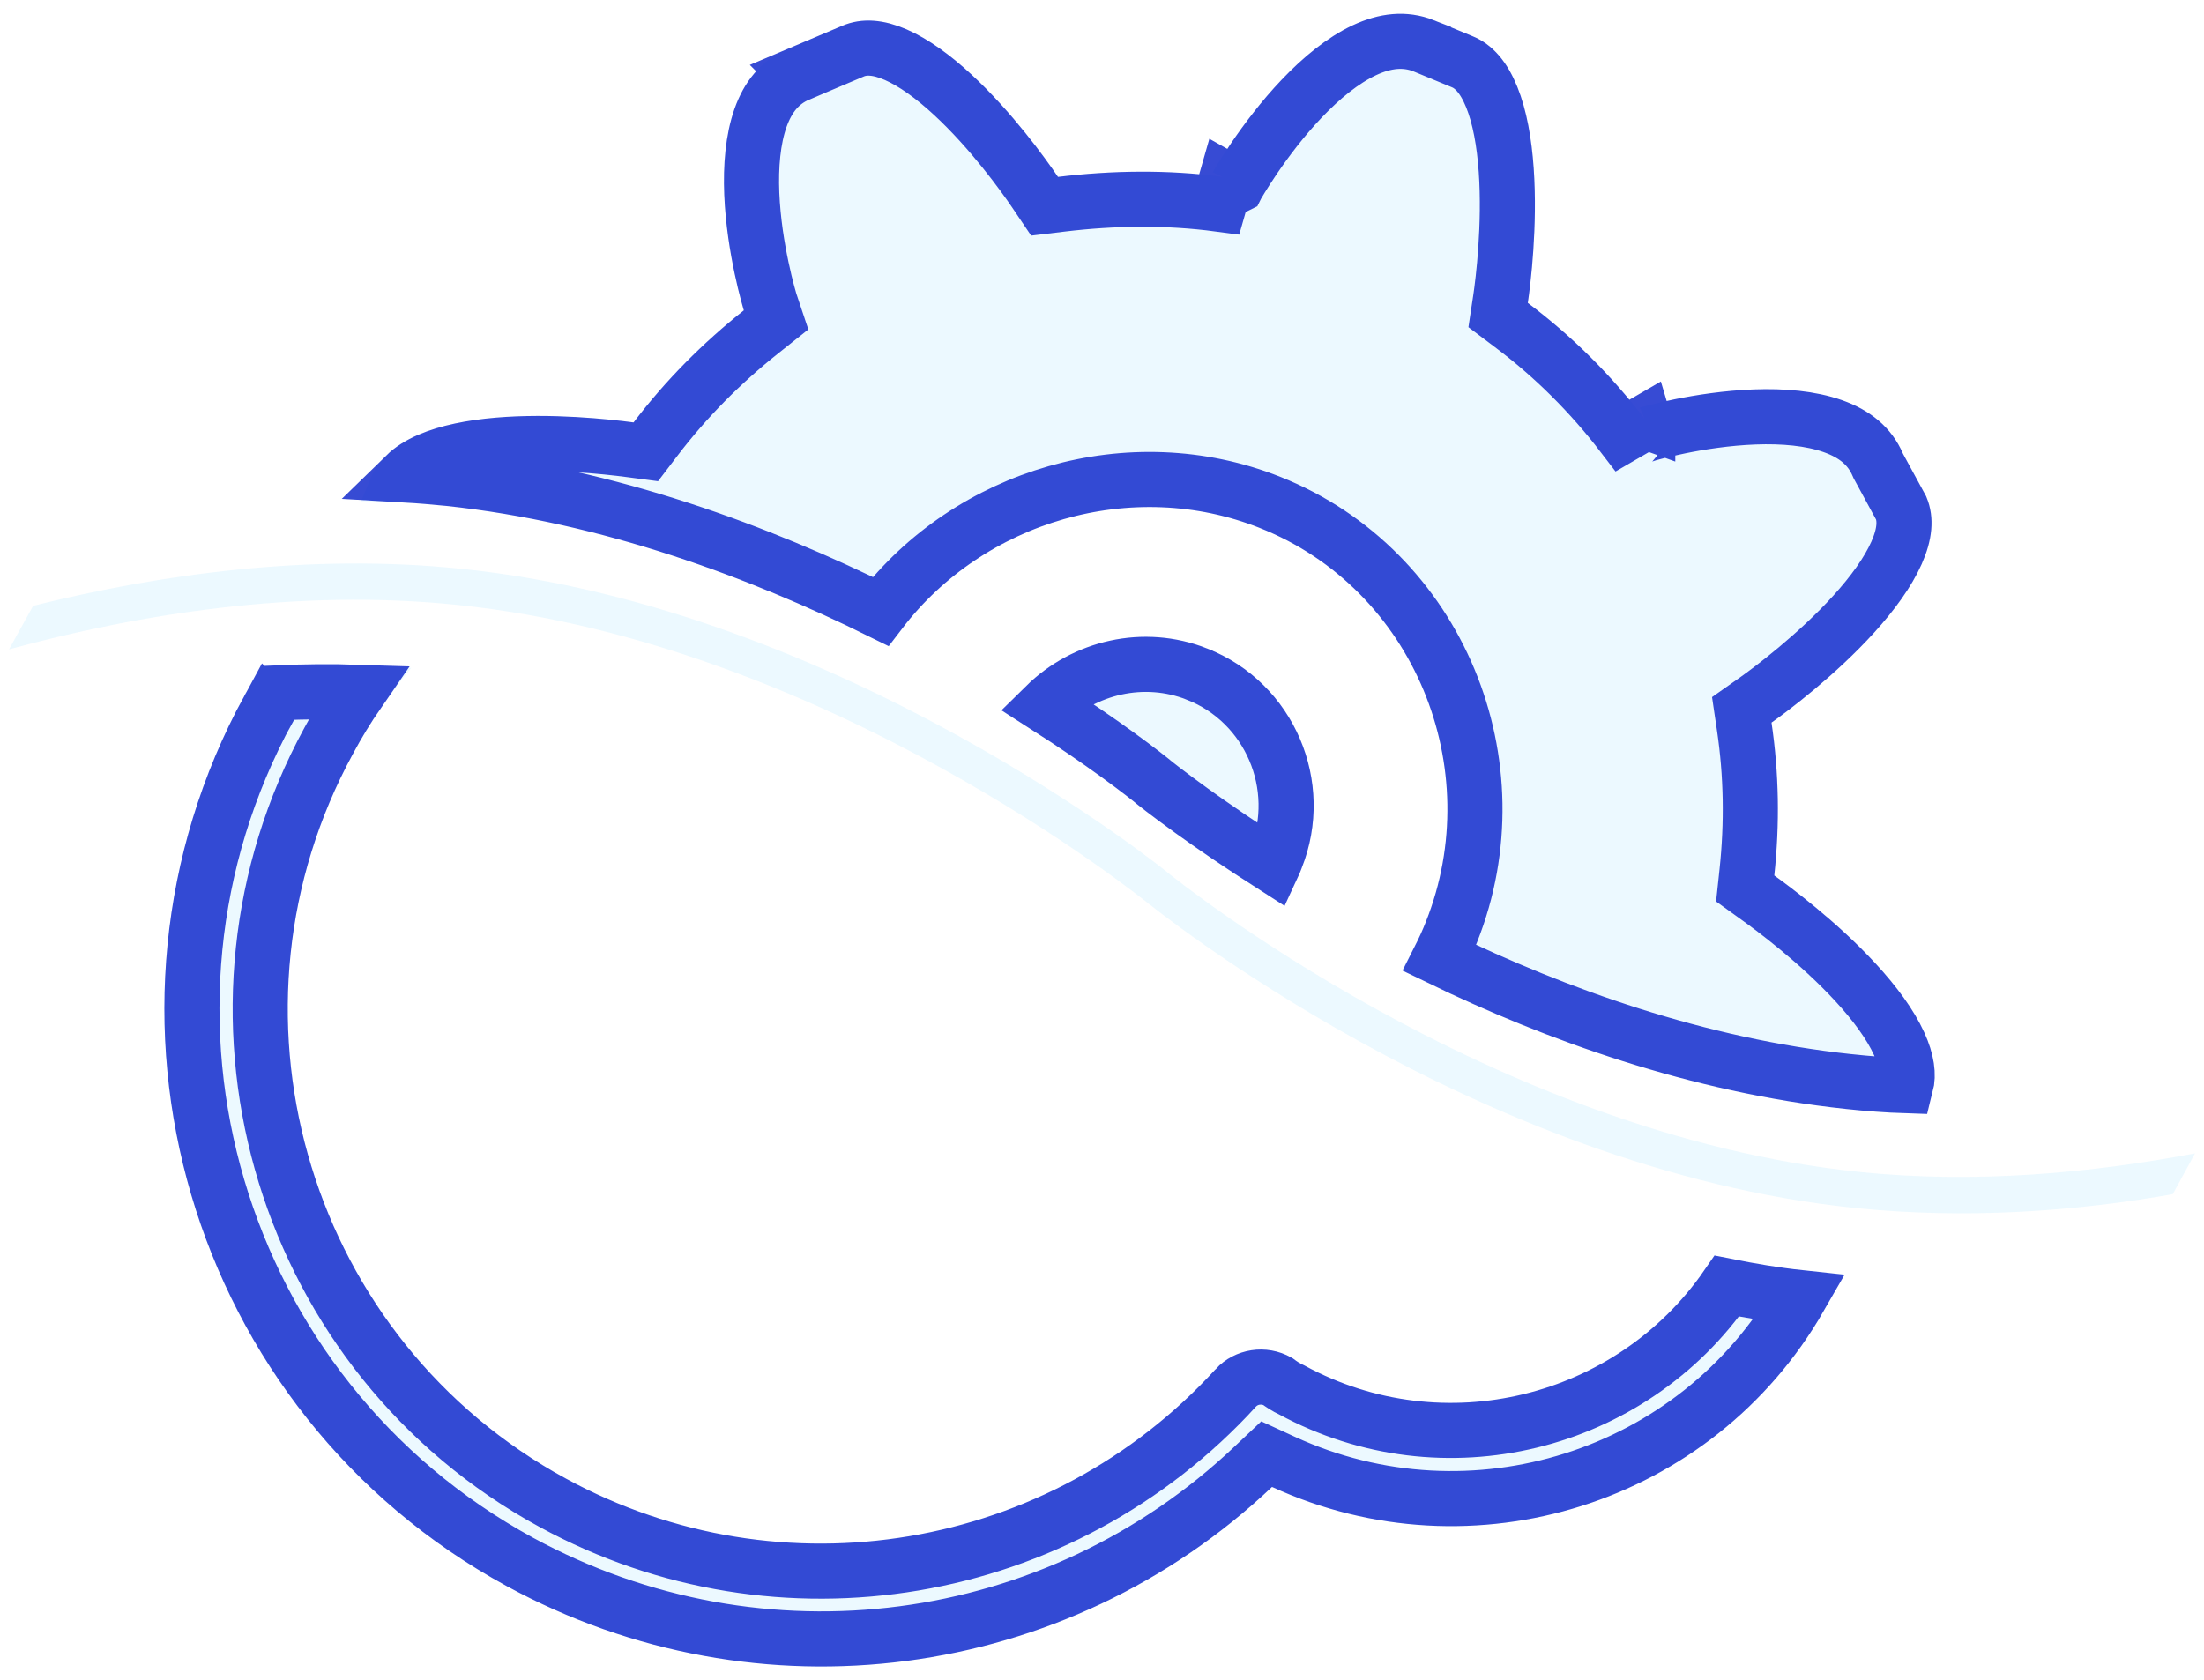 <svg width="80" height="61" viewBox="0 0 80 61" fill="none" xmlns="http://www.w3.org/2000/svg">
<path d="M36.451 25.863C39.411 27.68 41.194 29.126 41.228 29.16C41.261 29.193 43.279 30.808 46.542 32.826C46.811 32.422 47.08 31.985 47.248 31.514C48.493 28.386 46.979 24.787 43.818 23.543C41.093 22.466 38.032 23.509 36.451 25.863ZM32.281 23.475C35.106 19.136 40.824 17.219 45.735 19.17C51.318 21.39 53.975 27.882 51.755 33.465C51.52 34.071 51.217 34.642 50.881 35.214C55.321 37.468 60.972 39.62 66.992 40.259C67.934 40.36 68.909 40.428 69.851 40.428L70.053 39.957C71.298 36.862 65.479 32.557 64.402 31.783C64.604 29.9 64.57 28.05 64.302 26.233C65.445 25.426 71.23 21.054 69.918 18.026L69.078 16.479C67.362 12.477 59.525 14.797 59.525 14.797L59.693 15.201C58.483 13.62 57.07 12.208 55.455 10.997C55.657 9.651 56.498 2.521 53.437 1.31L52.058 0.738C48.022 -0.877 44.019 6.254 44.019 6.254L44.389 6.422C42.371 6.153 40.353 6.187 38.402 6.422C37.494 5.077 33.525 -0.338 30.565 0.94L28.581 1.781C24.645 3.462 26.933 11.064 27 11.266C25.52 12.443 24.175 13.788 22.997 15.336C21.215 15.1 14.622 14.428 13.445 17.387L13.109 18.195C14.118 18.195 15.16 18.262 16.169 18.363C22.224 19.002 27.874 21.222 32.281 23.475ZM67.497 42.547C54.076 41.167 42.573 31.817 42.472 31.75C42.371 31.649 30.532 22.063 16.741 20.65C11.225 20.078 5.776 20.852 1.202 21.995L0.327 23.576C5.002 22.298 10.788 21.356 16.607 21.962C30.027 23.341 41.53 32.691 41.631 32.759C41.766 32.86 53.538 42.446 67.362 43.858C71.331 44.262 75.267 43.993 78.865 43.354L79.673 41.874C75.939 42.58 71.735 42.984 67.497 42.547ZM62.216 45.574C59.155 50.619 52.596 52.435 47.349 49.576C47.181 49.509 47.047 49.408 46.912 49.307C46.004 48.769 44.827 48.937 44.12 49.711C38.1 56.303 28.379 57.952 20.542 53.68C11.158 48.567 7.693 36.761 12.806 27.377C13.411 26.233 14.151 25.191 14.925 24.249C13.109 24.081 11.292 24.081 9.51 24.182C9.308 24.518 9.072 24.888 8.871 25.258C2.581 36.795 6.852 51.292 18.389 57.582C27.538 62.56 38.705 61.046 46.172 53.983C53.572 57.38 62.452 54.521 66.387 47.255C66.555 46.919 66.723 46.583 66.891 46.246C66.622 46.246 66.353 46.213 66.118 46.179C64.772 46.078 63.461 45.843 62.216 45.574Z" fill="#40C4FF" fill-opacity="0.1"/>
<path d="M10.088 25.153C11.057 25.11 12.031 25.1 13.005 25.132C12.62 25.69 12.257 26.279 11.928 26.898C6.636 36.612 10.082 48.793 19.605 54.301L20.064 54.558C28.306 59.051 38.529 57.316 44.858 50.386V50.385C45.234 49.973 45.876 49.87 46.381 50.156C46.496 50.242 46.67 50.362 46.886 50.461C52.39 53.451 59.207 51.726 62.682 46.69C63.529 46.859 64.414 47.01 65.323 47.108C61.555 53.661 53.403 56.203 46.589 53.074L45.976 52.792L45.484 53.256C38.331 60.023 27.634 61.474 18.867 56.703H18.868C7.816 50.678 3.722 36.788 9.747 25.736L9.748 25.737C9.855 25.54 9.969 25.349 10.088 25.153ZM49.523 1.824C50.285 1.468 50.993 1.393 51.675 1.661V1.662L53.055 2.233L53.062 2.236L53.069 2.239C53.483 2.403 53.852 2.798 54.145 3.521C54.438 4.242 54.602 5.172 54.672 6.173C54.812 8.169 54.563 10.206 54.467 10.849L54.378 11.438L54.855 11.797C56.395 12.951 57.742 14.299 58.899 15.81L59.688 15.352C59.808 15.757 59.809 15.757 59.809 15.757C59.809 15.757 59.809 15.756 59.81 15.756C59.813 15.755 59.817 15.754 59.823 15.752C59.835 15.748 59.855 15.743 59.881 15.736C59.933 15.722 60.011 15.701 60.113 15.675C60.317 15.623 60.614 15.551 60.977 15.477C61.705 15.329 62.681 15.174 63.695 15.137C64.72 15.099 65.72 15.185 66.528 15.471C67.316 15.749 67.867 16.194 68.158 16.873L68.177 16.916L68.199 16.957L69.009 18.447C69.173 18.847 69.15 19.37 68.841 20.067C68.526 20.777 67.969 21.542 67.29 22.291C65.936 23.785 64.271 25.031 63.725 25.417L63.222 25.771L63.312 26.38C63.569 28.11 63.601 29.875 63.408 31.677L63.346 32.256L63.818 32.596C64.344 32.974 65.999 34.195 67.361 35.677C68.044 36.42 68.611 37.183 68.936 37.898C69.221 38.522 69.282 39.018 69.18 39.416C68.492 39.394 67.79 39.339 67.099 39.265H67.098C61.643 38.686 56.474 36.826 52.259 34.781C52.413 34.476 52.557 34.162 52.685 33.835C55.1 27.759 52.221 20.673 46.105 18.241L46.103 18.24C41.027 16.224 35.184 17.991 31.963 22.197C27.611 20.048 22.142 17.988 16.274 17.368H16.269C15.763 17.318 15.246 17.274 14.727 17.244C14.93 17.046 15.209 16.863 15.579 16.703C16.252 16.413 17.122 16.241 18.079 16.159C19.988 15.996 21.996 16.212 22.866 16.327L23.441 16.403L23.793 15.941C24.916 14.465 26.202 13.178 27.622 12.049L28.17 11.613L27.948 10.949C27.946 10.941 27.91 10.824 27.854 10.612C27.796 10.396 27.721 10.092 27.644 9.728C27.488 8.994 27.329 8.031 27.288 7.037C27.247 6.032 27.329 5.061 27.606 4.278C27.876 3.518 28.309 2.984 28.974 2.7L28.973 2.699L30.955 1.86L30.962 1.857C31.361 1.685 31.861 1.702 32.512 1.985C33.169 2.271 33.877 2.787 34.575 3.432C35.968 4.717 37.136 6.334 37.573 6.981L37.915 7.488L38.523 7.415C40.404 7.188 42.336 7.157 44.257 7.413L44.51 6.529C44.843 6.716 44.885 6.74 44.891 6.743L44.893 6.742C44.894 6.74 44.895 6.736 44.898 6.73C44.905 6.72 44.915 6.702 44.929 6.679C44.956 6.632 44.998 6.562 45.053 6.473C45.163 6.293 45.326 6.035 45.534 5.729C45.954 5.113 46.546 4.318 47.249 3.58C47.959 2.834 48.739 2.192 49.523 1.824ZM37.945 25.62C39.361 24.225 41.514 23.708 43.45 24.473L43.451 24.474C46.089 25.512 47.362 28.523 46.319 31.145L46.312 31.161L46.307 31.178C46.277 31.261 46.241 31.344 46.202 31.428C44.99 30.653 43.991 29.965 43.259 29.438C42.809 29.113 42.459 28.851 42.222 28.669C42.103 28.578 42.013 28.508 41.953 28.46C41.923 28.436 41.901 28.419 41.888 28.408C41.844 28.373 41.89 28.409 41.935 28.453C41.909 28.428 41.886 28.407 41.885 28.406C41.877 28.4 41.871 28.395 41.866 28.391C41.857 28.383 41.847 28.373 41.837 28.365C41.817 28.349 41.791 28.328 41.76 28.303C41.697 28.252 41.608 28.182 41.495 28.095C41.269 27.92 40.941 27.673 40.523 27.37C39.874 26.901 39.004 26.297 37.945 25.62Z" stroke="#061EC9" stroke-opacity="0.8" stroke-width="2"/>
</svg>
